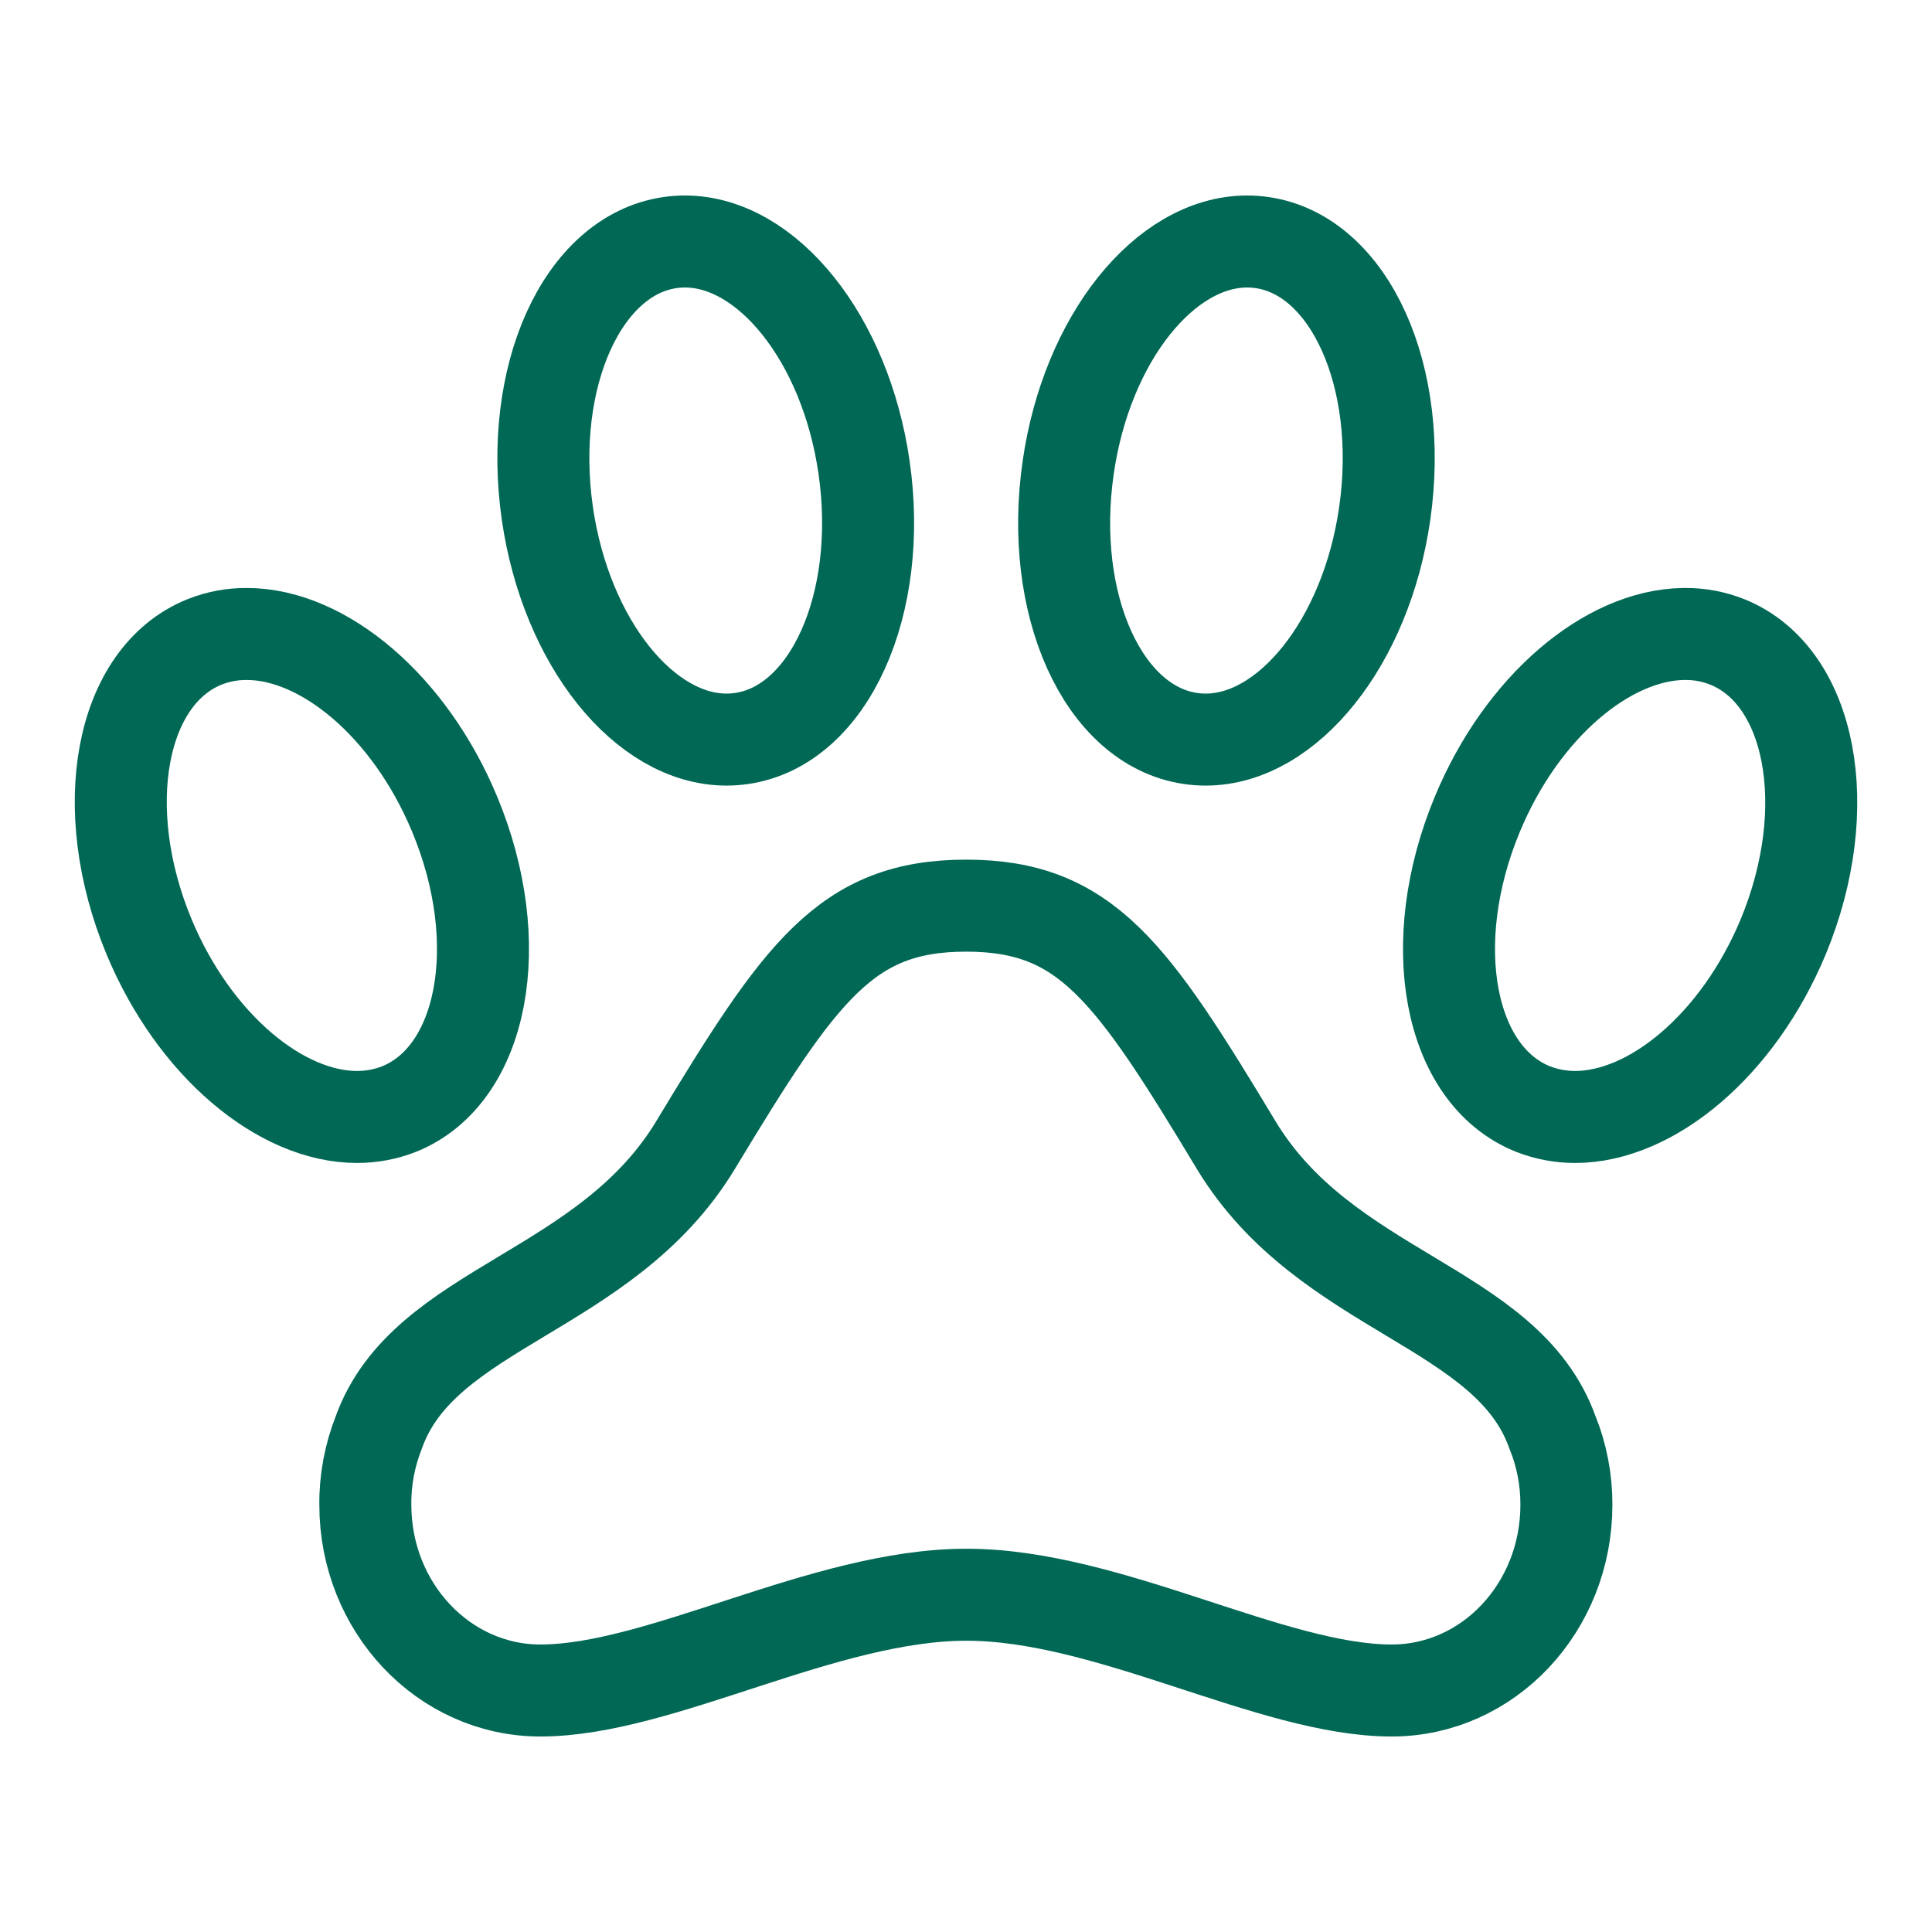 <svg width="21" height="21" viewBox="0 0 21 21" fill="none" xmlns="http://www.w3.org/2000/svg">
<path d="M18.774 6.977C18.629 6.919 18.473 6.89 18.317 6.891H18.3C17.473 6.903 16.545 7.678 16.058 8.85C15.475 10.251 15.743 11.686 16.663 12.055C16.809 12.112 16.964 12.141 17.12 12.141C17.952 12.141 18.892 11.361 19.383 10.182C19.963 8.78 19.69 7.345 18.774 6.977Z" stroke="#006854" stroke-miterlimit="10"/>
<path d="M13.437 12.447C12.297 10.555 11.805 9.844 10.501 9.844C9.196 9.844 8.7 10.56 7.56 12.447C6.583 14.062 4.611 14.196 4.118 15.568C4.019 15.819 3.968 16.087 3.971 16.357C3.971 17.472 4.824 18.375 5.874 18.375C7.178 18.375 8.954 17.334 10.505 17.334C12.055 17.334 13.823 18.375 15.127 18.375C16.177 18.375 17.026 17.473 17.026 16.357C17.027 16.087 16.976 15.818 16.874 15.568C16.382 14.191 14.413 14.062 13.437 12.447Z" stroke="#006854" stroke-miterlimit="10"/>
<path d="M7.897 8.039C7.952 8.039 8.007 8.035 8.061 8.027C9.013 7.889 9.607 6.569 9.392 5.08C9.189 3.675 8.336 2.625 7.445 2.625C7.39 2.625 7.335 2.629 7.281 2.637C6.329 2.776 5.735 4.095 5.95 5.584C6.154 6.985 7.006 8.039 7.897 8.039Z" stroke="#006854" stroke-miterlimit="10"/>
<path d="M15.051 5.584C15.266 4.095 14.672 2.776 13.72 2.637C13.666 2.629 13.611 2.625 13.556 2.625C12.665 2.625 11.814 3.675 11.611 5.08C11.395 6.569 11.989 7.889 12.941 8.027C12.995 8.035 13.05 8.039 13.105 8.039C13.996 8.039 14.849 6.985 15.051 5.584Z" stroke="#006854" stroke-miterlimit="10"/>
<path d="M4.338 12.055C5.256 11.685 5.525 10.25 4.942 8.85C4.451 7.67 3.512 6.891 2.682 6.891C2.525 6.89 2.37 6.919 2.224 6.977C1.306 7.346 1.038 8.781 1.62 10.182C2.111 11.361 3.051 12.141 3.881 12.141C4.037 12.141 4.193 12.112 4.338 12.055Z" stroke="#006854" stroke-miterlimit="10"/>
</svg>
